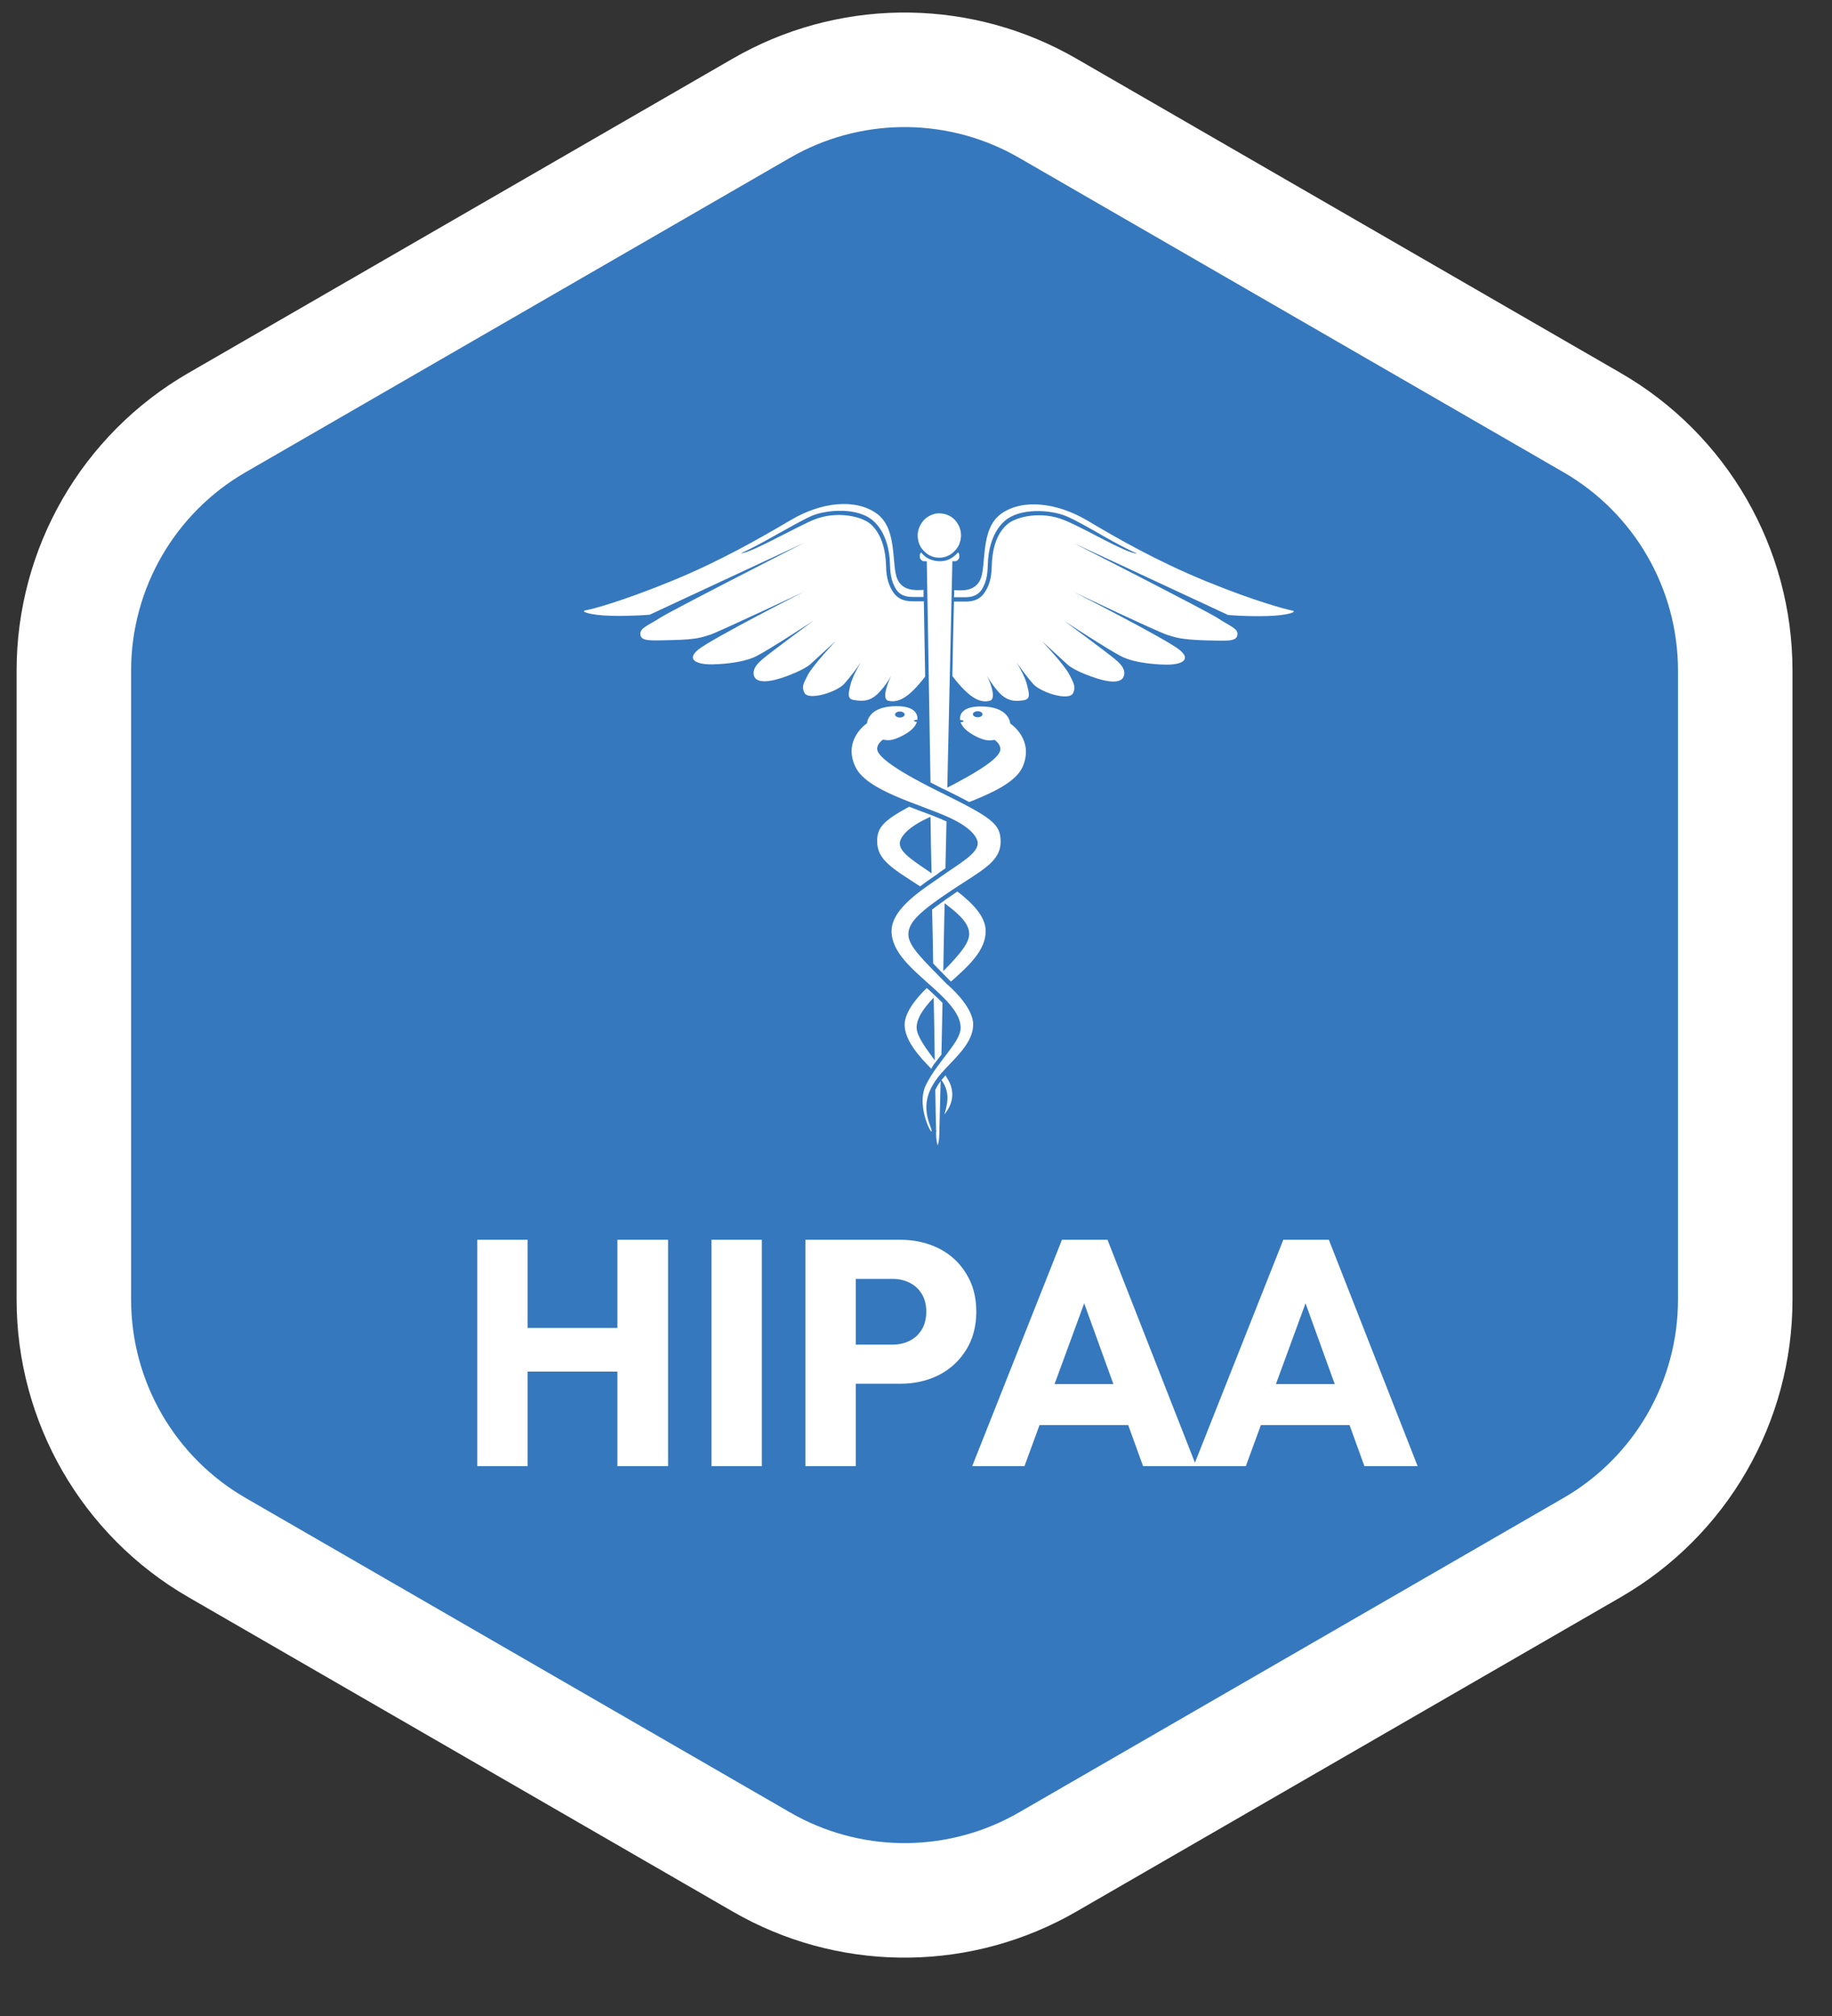 <svg width="80" height="88" viewBox="0 0 80 88" fill="none" xmlns="http://www.w3.org/2000/svg">
<rect x="0" y="0" width="80" height="88" fill="#333333" stroke="none"/>
<path d="M33.615 4.519C37.414 2.491 42.003 2.559 45.75 4.722L69.525 18.448C73.393 20.681 75.775 24.808 75.775 29.273V56.727C75.775 61.192 73.393 65.319 69.525 67.552L45.75 81.278C42.003 83.441 37.414 83.509 33.615 81.481L33.25 81.278L9.475 67.552C5.607 65.319 3.225 61.192 3.225 56.727V29.273C3.225 24.808 5.607 20.681 9.475 18.448L33.25 4.722L33.615 4.519Z" fill="#3578BE" stroke="white" stroke-width="5"/>
<path d="M40.843 47.571C40.855 48.405 40.866 49.012 40.878 49.309C40.889 49.345 40.889 49.393 40.878 49.428V49.512C40.878 49.679 40.901 49.845 40.948 50C40.994 49.845 41.017 49.679 41.017 49.512C41.017 49.452 41.041 48.583 41.076 47.19C41.064 47.202 41.052 47.214 41.052 47.226C40.971 47.333 40.901 47.452 40.843 47.571ZM38.421 30.189C38.607 29.987 38.782 29.749 38.91 29.499C38.817 29.713 38.456 30.523 38.805 30.594C39.189 30.665 39.62 30.546 40.4 29.534C40.377 28.237 40.354 27.106 40.342 26.248H39.865C39.632 26.248 39.248 26.225 38.992 25.832C38.712 25.403 38.7 24.963 38.689 24.641C38.677 24.177 38.561 23.332 37.99 22.855C37.594 22.534 36.523 22.284 35.533 22.689C35.207 22.82 34.555 23.165 33.915 23.486C33.333 23.784 32.588 24.153 32.355 24.153C32.739 23.974 33.251 23.713 33.81 23.391C34.45 23.034 35.126 22.653 35.464 22.51C36.139 22.236 37.431 22.153 38.095 22.701C38.724 23.224 38.852 24.129 38.863 24.617C38.875 24.939 38.887 25.332 39.131 25.725C39.352 26.058 39.702 26.058 39.911 26.058H40.331V25.748C39.958 25.772 39.422 25.796 39.189 25.284C38.91 24.665 39.213 23.082 38.281 22.415C37.35 21.748 35.859 21.915 34.532 22.701C33.216 23.474 31.47 24.486 29.316 25.367C27.162 26.248 25.823 26.606 25.567 26.641C25.322 26.689 25.764 26.856 26.684 26.88C27.604 26.903 28.373 26.832 28.373 26.832L35.126 23.689C35.126 23.689 29.304 26.653 28.815 26.975C28.326 27.296 27.93 27.403 27.965 27.701C28 27.999 28.373 27.963 29.397 27.939C30.422 27.915 30.643 27.82 30.992 27.713C31.342 27.606 35.126 25.82 35.126 25.82C35.126 25.82 31.074 27.88 30.492 28.356C29.91 28.832 30.538 28.987 30.934 28.999C31.342 29.011 32.425 28.951 33.03 28.642C33.636 28.332 35.522 27.094 35.522 27.094C35.522 27.094 33.659 28.463 33.298 28.773C33.007 29.023 32.855 29.237 32.925 29.499C33.03 29.832 33.589 29.796 34.334 29.523C34.334 29.523 35.103 29.249 35.394 28.987C35.685 28.713 36.5 27.975 36.5 27.975C36.5 27.975 35.533 28.999 35.289 29.439C35.056 29.88 35.009 29.987 35.126 30.237C35.289 30.594 36.523 30.225 36.872 29.844C37.129 29.546 37.373 29.237 37.594 28.903C37.594 28.903 37.222 29.523 37.14 29.88C37.059 30.237 36.965 30.523 37.303 30.558C37.676 30.618 38.025 30.63 38.421 30.189ZM40.726 38.297C40.761 38.273 40.796 38.249 40.831 38.225C40.901 38.178 40.959 38.142 41.006 38.094C41.099 38.035 41.192 37.964 41.285 37.904C41.297 37.225 41.32 36.535 41.332 35.856C41.145 35.773 40.948 35.69 40.738 35.606C40.726 35.606 40.715 35.594 40.703 35.594C40.68 35.582 40.668 35.582 40.645 35.571C40.505 35.523 40.377 35.463 40.226 35.416C40.051 35.344 39.876 35.285 39.702 35.213C38.537 35.844 38.304 36.142 38.304 36.725C38.304 37.547 38.992 37.916 40.179 38.69C40.365 38.547 40.552 38.416 40.726 38.297ZM39.294 36.833C39.294 36.833 39.213 36.309 40.528 35.702C40.563 35.69 40.598 35.666 40.633 35.654C40.645 36.475 40.657 37.297 40.68 38.118C40.028 37.666 39.294 37.237 39.294 36.833ZM41.285 46.94C41.227 47.012 41.169 47.083 41.111 47.143C41.448 47.607 41.425 48.059 41.239 48.643C41.413 48.44 41.763 47.928 41.472 47.262C41.413 47.155 41.355 47.047 41.285 46.94ZM40.75 42.059C40.878 42.19 41.029 42.345 41.181 42.499C41.274 42.595 41.367 42.69 41.472 42.797C41.483 42.809 41.507 42.821 41.53 42.845C42.322 42.142 43.043 41.476 43.043 40.642C43.043 39.987 42.426 39.392 41.809 38.916C41.751 38.952 41.693 38.987 41.635 39.035C41.495 39.13 41.367 39.214 41.25 39.297C41.25 39.297 41.239 39.297 41.239 39.309C41.215 39.333 41.181 39.345 41.157 39.368C40.994 39.487 40.843 39.595 40.703 39.702C40.726 40.499 40.738 41.297 40.75 42.059ZM41.25 39.428C42.019 39.999 42.322 40.368 42.322 40.773C42.322 41.178 41.891 41.678 41.192 42.392C41.204 41.44 41.227 40.452 41.25 39.428ZM45.5 27.987C45.5 27.987 46.315 28.725 46.606 28.999C46.897 29.273 47.666 29.534 47.666 29.534C48.411 29.808 48.97 29.844 49.075 29.511C49.156 29.249 48.993 29.023 48.702 28.784C48.341 28.475 46.478 27.106 46.478 27.106C46.478 27.106 48.364 28.344 48.97 28.653C49.575 28.963 50.658 29.023 51.066 29.011C51.473 28.999 52.09 28.844 51.508 28.368C50.926 27.892 46.874 25.832 46.874 25.832C46.874 25.832 50.647 27.63 51.008 27.725C51.357 27.832 51.578 27.915 52.603 27.951C53.627 27.975 53.988 28.011 54.035 27.713C54.081 27.427 53.674 27.32 53.185 26.987C52.696 26.665 46.874 23.701 46.874 23.701L53.627 26.844C53.627 26.844 54.396 26.915 55.316 26.891C56.236 26.868 56.678 26.701 56.434 26.653C56.189 26.606 54.838 26.26 52.684 25.379C50.53 24.498 48.784 23.498 47.468 22.713C46.152 21.939 44.65 21.76 43.719 22.427C42.787 23.093 43.09 24.665 42.811 25.296C42.578 25.808 42.042 25.784 41.669 25.76C41.669 25.856 41.669 25.963 41.658 26.07H42.089C42.298 26.07 42.648 26.07 42.869 25.737C43.113 25.356 43.125 24.951 43.137 24.629C43.148 24.141 43.276 23.236 43.905 22.713C44.569 22.165 45.861 22.248 46.536 22.522C46.874 22.653 47.55 23.034 48.19 23.403C48.749 23.724 49.261 23.986 49.645 24.165C49.401 24.165 48.667 23.796 48.085 23.498C47.456 23.165 46.804 22.832 46.467 22.701C45.477 22.296 44.406 22.546 44.01 22.867C43.428 23.344 43.323 24.189 43.311 24.653C43.3 24.975 43.288 25.427 43.008 25.844C42.764 26.237 42.38 26.26 42.135 26.26H41.658C41.635 27.118 41.611 28.237 41.588 29.511C42.38 30.546 42.834 30.677 43.206 30.594C43.556 30.523 43.206 29.713 43.102 29.499C43.241 29.749 43.404 29.975 43.591 30.189C43.975 30.63 44.336 30.618 44.685 30.57C45.035 30.523 44.93 30.249 44.848 29.892C44.767 29.534 44.394 28.915 44.394 28.915C44.615 29.237 44.86 29.558 45.116 29.856C45.465 30.237 46.7 30.618 46.862 30.249C46.967 30.011 46.932 29.892 46.7 29.451C46.478 29.011 45.5 27.987 45.5 27.987ZM41.017 24.344C41.204 24.344 41.39 24.284 41.541 24.177C41.693 24.07 41.821 23.915 41.891 23.748C41.961 23.57 41.984 23.379 41.949 23.189C41.914 22.998 41.821 22.832 41.693 22.689C41.565 22.558 41.39 22.462 41.204 22.427C41.017 22.391 40.831 22.403 40.657 22.486C40.482 22.558 40.331 22.689 40.237 22.843C40.133 22.998 40.074 23.189 40.074 23.379C40.074 23.51 40.098 23.629 40.144 23.748C40.191 23.867 40.261 23.974 40.354 24.058C40.447 24.153 40.54 24.225 40.657 24.272C40.761 24.32 40.889 24.344 41.017 24.344ZM44.115 31.582C44.115 31.582 44.091 30.916 43.032 30.844C41.949 30.773 41.902 31.249 41.926 31.427C42.007 31.427 42.077 31.451 42.077 31.475C42.077 31.499 42.019 31.523 41.949 31.523C42.007 31.701 42.17 31.916 42.636 32.154C43.02 32.344 43.206 32.332 43.428 32.297C43.428 32.297 43.684 32.451 43.684 32.701C43.684 32.951 43.276 33.404 41.367 34.38C41.483 29.118 41.588 24.498 41.588 24.498H41.704C41.751 24.498 41.798 24.475 41.833 24.439C41.867 24.403 41.891 24.355 41.891 24.308V24.248C41.891 24.225 41.891 24.201 41.879 24.177C41.867 24.153 41.856 24.129 41.833 24.117C41.728 24.236 41.611 24.332 41.472 24.403C41.332 24.475 41.181 24.498 41.029 24.498C40.878 24.498 40.726 24.463 40.587 24.403C40.447 24.344 40.319 24.236 40.226 24.117C40.202 24.141 40.191 24.153 40.179 24.177C40.167 24.201 40.167 24.225 40.167 24.248V24.308C40.167 24.355 40.191 24.403 40.226 24.439C40.261 24.475 40.307 24.498 40.354 24.498H40.47C40.47 24.498 40.552 28.987 40.633 34.154C40.796 34.237 40.959 34.32 41.145 34.416C41.169 34.428 41.204 34.44 41.227 34.451C41.658 34.666 42.019 34.844 42.322 35.011C43.346 34.606 44.347 34.142 44.65 33.487C45.186 32.273 44.115 31.582 44.115 31.582ZM42.694 31.308C42.578 31.308 42.484 31.249 42.484 31.177C42.484 31.106 42.578 31.046 42.694 31.046C42.811 31.046 42.904 31.106 42.904 31.177C42.904 31.249 42.811 31.308 42.694 31.308ZM40.843 46.381C40.936 46.262 41.017 46.143 41.111 46.035C41.122 45.357 41.145 44.595 41.157 43.773C41.041 43.654 40.913 43.535 40.773 43.404C40.726 43.369 40.691 43.321 40.645 43.285C40.587 43.226 40.528 43.178 40.47 43.13C40.144 43.44 39.504 44.131 39.504 44.726C39.504 45.428 40.167 46.143 40.668 46.655C40.715 46.547 40.773 46.464 40.843 46.381ZM40.773 43.547C40.796 44.559 40.808 45.488 40.819 46.285C40.435 45.762 40.028 45.226 40.028 44.857C40.028 44.512 40.226 44.119 40.773 43.547ZM41.041 34.571C38.77 33.451 38.304 32.939 38.304 32.689C38.304 32.439 38.561 32.285 38.561 32.285C38.782 32.332 38.968 32.332 39.352 32.142C39.818 31.916 39.981 31.689 40.039 31.511C39.969 31.511 39.911 31.487 39.911 31.463C39.911 31.439 39.981 31.416 40.063 31.416V31.404C40.074 31.225 40.016 30.761 38.945 30.832C37.885 30.904 37.862 31.57 37.862 31.57C37.862 31.57 36.791 32.273 37.35 33.463C37.839 34.523 40.133 35.082 41.46 35.69C42.776 36.297 42.694 36.821 42.694 36.821C42.694 37.273 41.809 37.749 41.111 38.249C40.412 38.749 38.933 39.618 38.933 40.642C38.933 41.583 39.853 42.309 40.75 43.119C41.658 43.928 41.949 44.416 41.949 44.869C41.949 45.488 40.948 46.321 40.435 47.357C39.923 48.393 40.936 50 40.622 49.155C40.296 48.309 40.47 47.714 40.889 47.119C41.402 46.393 42.496 45.678 42.496 44.714C42.496 43.904 41.343 42.952 41.343 42.952C40.319 41.904 39.667 41.309 39.667 40.785C39.667 40.261 40.156 39.797 41.53 38.88C42.892 37.975 43.696 37.618 43.696 36.737C43.696 35.963 43.311 35.69 41.041 34.571ZM39.294 31.058C39.411 31.058 39.504 31.118 39.504 31.189C39.504 31.261 39.411 31.32 39.294 31.32C39.178 31.32 39.085 31.261 39.085 31.189C39.085 31.118 39.178 31.058 39.294 31.058Z" fill="white"/>
<path d="M20.843 64V54.116H23.041V64H20.843ZM26.961 64V54.116H29.173V64H26.961ZM22.159 59.87V57.966H27.689V59.87H22.159ZM31.069 64V54.116H33.267V64H31.069ZM36.851 60.402V58.694H38.979C39.249 58.694 39.497 58.638 39.721 58.526C39.945 58.414 40.122 58.251 40.253 58.036C40.383 57.821 40.449 57.56 40.449 57.252C40.449 56.953 40.383 56.697 40.253 56.482C40.122 56.267 39.945 56.104 39.721 55.992C39.497 55.88 39.249 55.824 38.979 55.824H36.851V54.116H39.301C39.926 54.116 40.491 54.242 40.995 54.494C41.499 54.746 41.895 55.11 42.185 55.586C42.483 56.053 42.633 56.608 42.633 57.252C42.633 57.896 42.483 58.456 42.185 58.932C41.895 59.399 41.499 59.763 40.995 60.024C40.491 60.276 39.926 60.402 39.301 60.402H36.851ZM35.171 64V54.116H37.369V64H35.171ZM42.454 64L46.374 54.116H48.362L52.24 64H49.916L46.948 55.796H47.746L44.736 64H42.454ZM44.68 62.208V60.416H50.07V62.208H44.68ZM52.12 64L56.04 54.116H58.028L61.906 64H59.582L56.614 55.796H57.412L54.402 64H52.12ZM54.346 62.208V60.416H59.736V62.208H54.346Z" fill="white"/>
</svg>
